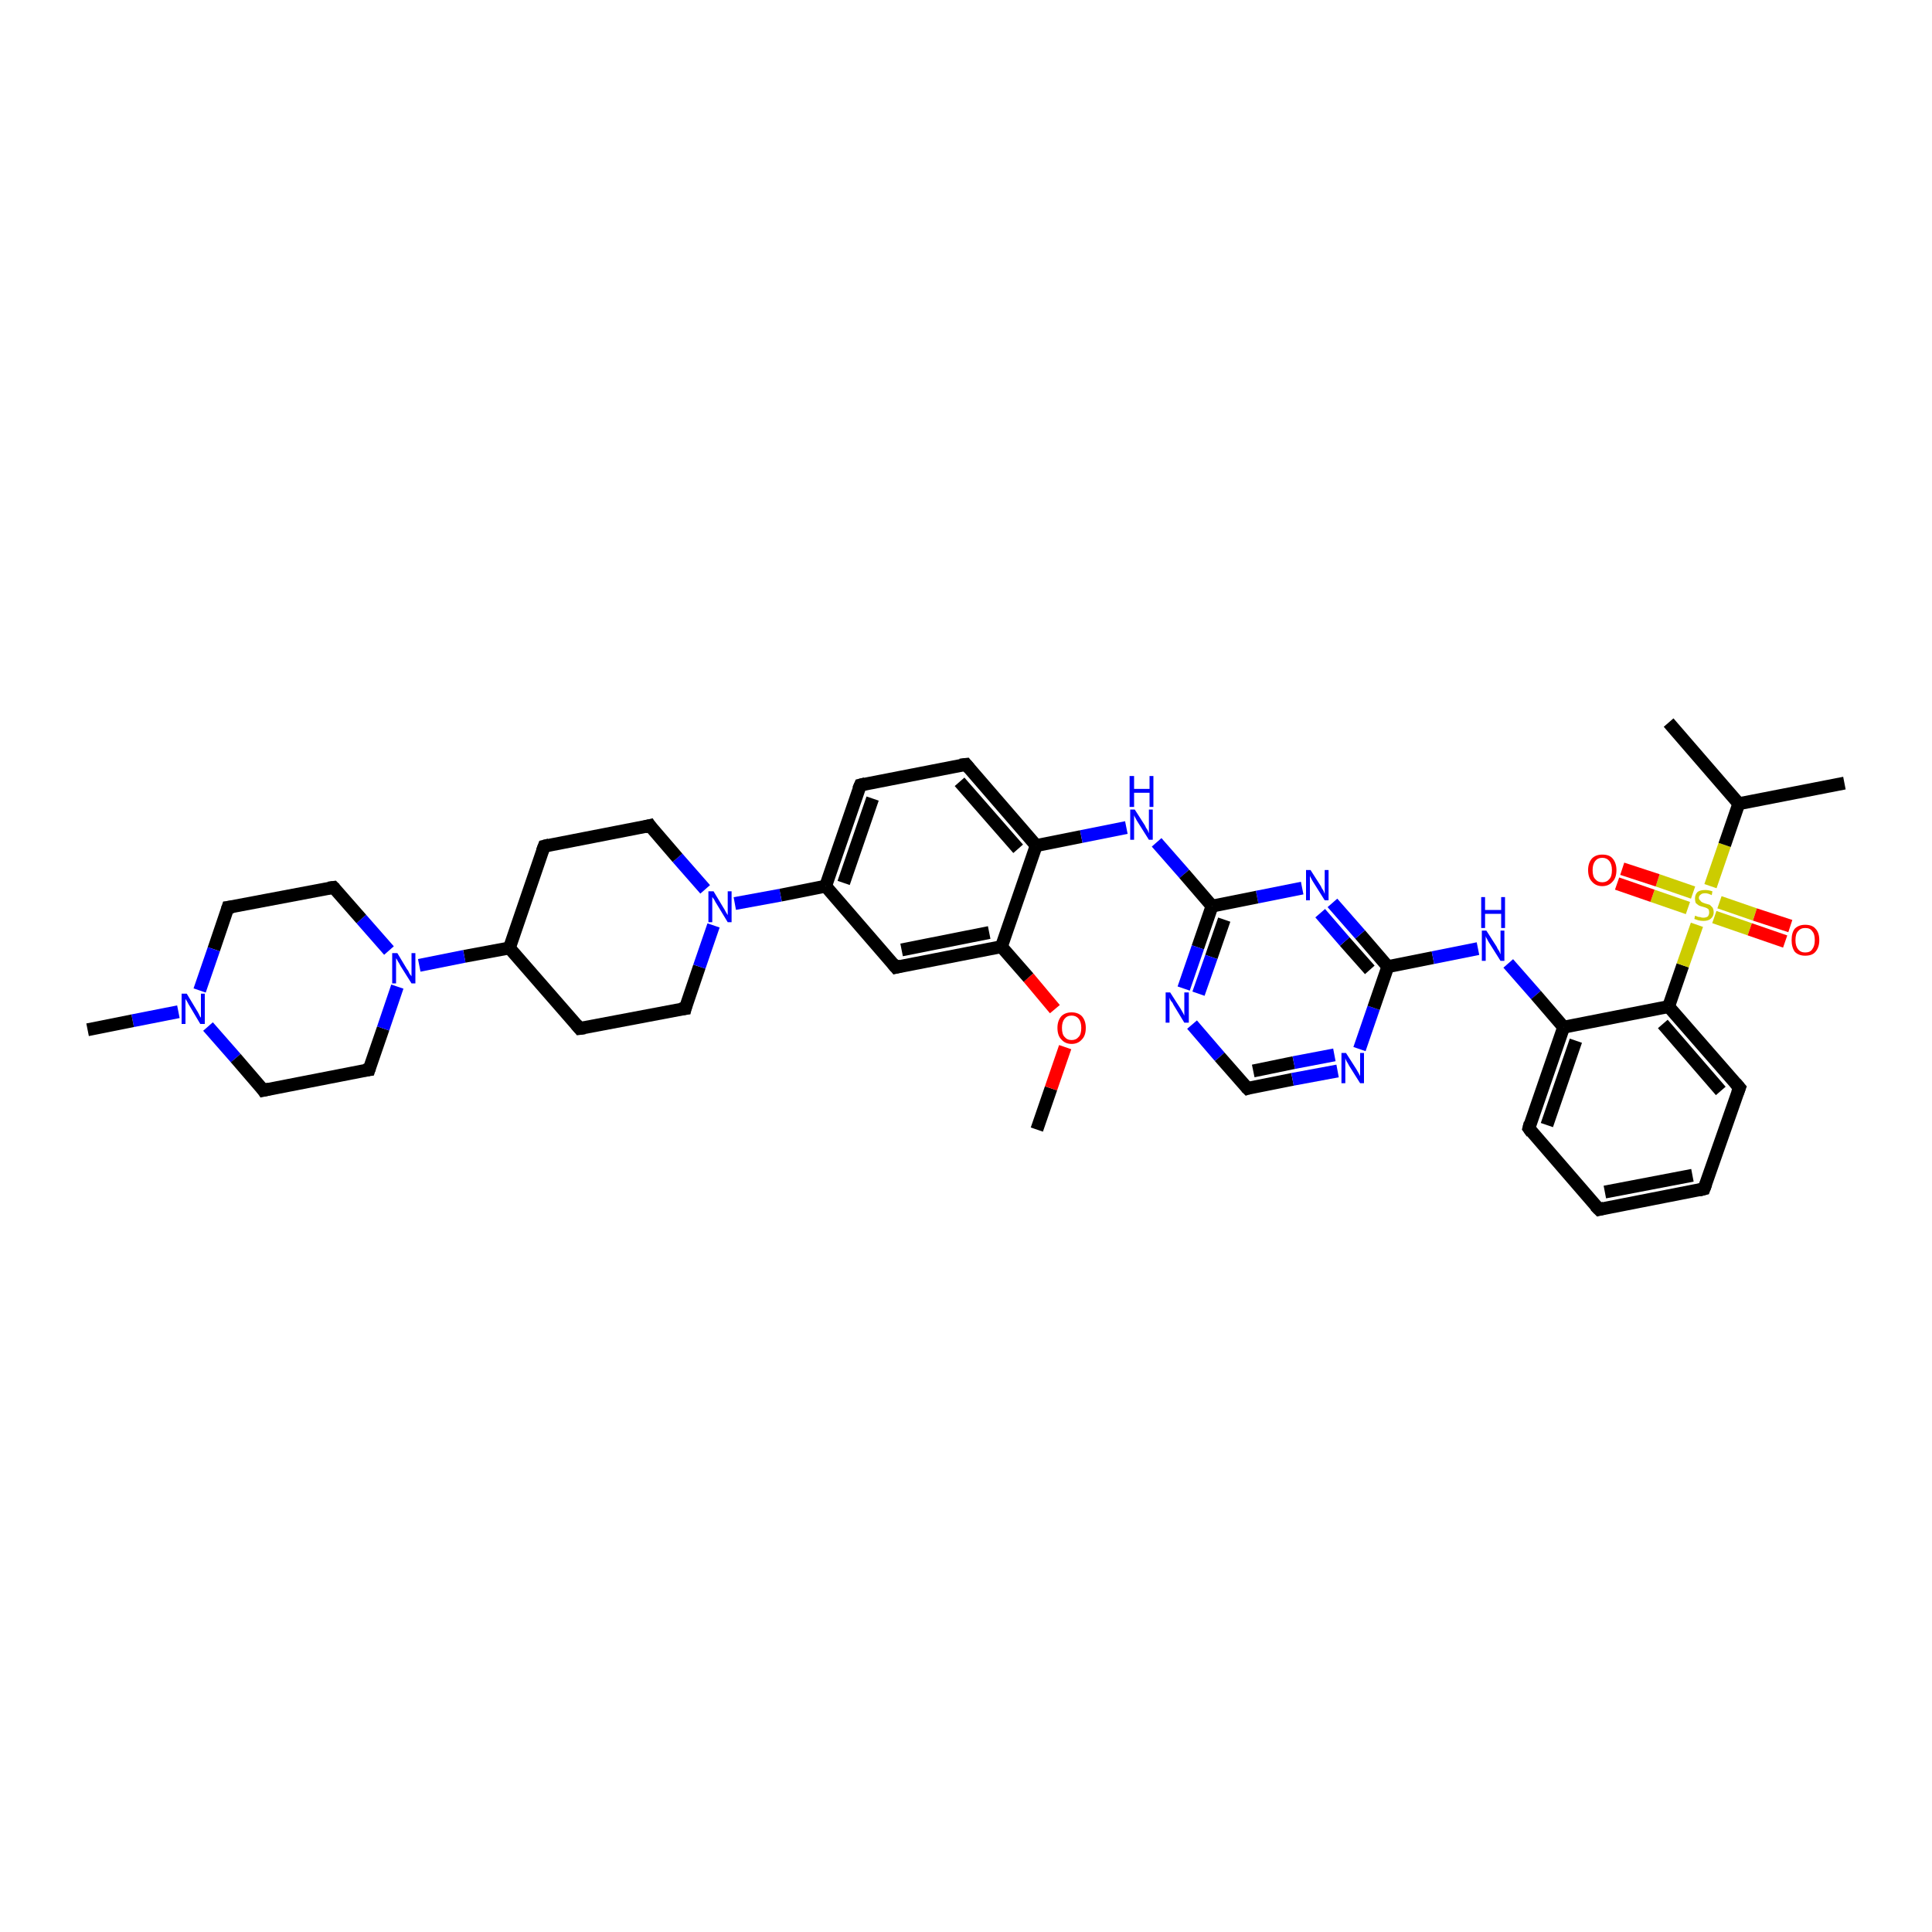 <?xml version='1.0' encoding='iso-8859-1'?>
<svg version='1.1' baseProfile='full'
              xmlns='http://www.w3.org/2000/svg'
                      xmlns:rdkit='http://www.rdkit.org/xml'
                      xmlns:xlink='http://www.w3.org/1999/xlink'
                  xml:space='preserve'
width='300px' height='300px' viewBox='0 0 300 300'>
<!-- END OF HEADER -->
<rect style='opacity:1.0;fill:#FFFFFF;stroke:none' width='300.0' height='300.0' x='0.0' y='0.0'> </rect>
<path class='bond-0 atom-0 atom-1' d='M 161.0,175.4 L 163.2,169.0' style='fill:none;fill-rule:evenodd;stroke:#000000;stroke-width:2.0px;stroke-linecap:butt;stroke-linejoin:miter;stroke-opacity:1' />
<path class='bond-0 atom-0 atom-1' d='M 163.2,169.0 L 165.4,162.6' style='fill:none;fill-rule:evenodd;stroke:#FF0000;stroke-width:2.0px;stroke-linecap:butt;stroke-linejoin:miter;stroke-opacity:1' />
<path class='bond-1 atom-1 atom-2' d='M 163.8,156.7 L 159.7,151.8' style='fill:none;fill-rule:evenodd;stroke:#FF0000;stroke-width:2.0px;stroke-linecap:butt;stroke-linejoin:miter;stroke-opacity:1' />
<path class='bond-1 atom-1 atom-2' d='M 159.7,151.8 L 155.5,147.0' style='fill:none;fill-rule:evenodd;stroke:#000000;stroke-width:2.0px;stroke-linecap:butt;stroke-linejoin:miter;stroke-opacity:1' />
<path class='bond-2 atom-2 atom-3' d='M 155.5,147.0 L 139.1,150.2' style='fill:none;fill-rule:evenodd;stroke:#000000;stroke-width:2.0px;stroke-linecap:butt;stroke-linejoin:miter;stroke-opacity:1' />
<path class='bond-2 atom-2 atom-3' d='M 153.6,144.8 L 140.0,147.5' style='fill:none;fill-rule:evenodd;stroke:#000000;stroke-width:2.0px;stroke-linecap:butt;stroke-linejoin:miter;stroke-opacity:1' />
<path class='bond-3 atom-3 atom-4' d='M 139.1,150.2 L 128.2,137.6' style='fill:none;fill-rule:evenodd;stroke:#000000;stroke-width:2.0px;stroke-linecap:butt;stroke-linejoin:miter;stroke-opacity:1' />
<path class='bond-4 atom-4 atom-5' d='M 128.2,137.6 L 133.6,121.9' style='fill:none;fill-rule:evenodd;stroke:#000000;stroke-width:2.0px;stroke-linecap:butt;stroke-linejoin:miter;stroke-opacity:1' />
<path class='bond-4 atom-4 atom-5' d='M 131.0,137.1 L 135.5,124.0' style='fill:none;fill-rule:evenodd;stroke:#000000;stroke-width:2.0px;stroke-linecap:butt;stroke-linejoin:miter;stroke-opacity:1' />
<path class='bond-5 atom-5 atom-6' d='M 133.6,121.9 L 150.0,118.7' style='fill:none;fill-rule:evenodd;stroke:#000000;stroke-width:2.0px;stroke-linecap:butt;stroke-linejoin:miter;stroke-opacity:1' />
<path class='bond-6 atom-6 atom-7' d='M 150.0,118.7 L 160.9,131.3' style='fill:none;fill-rule:evenodd;stroke:#000000;stroke-width:2.0px;stroke-linecap:butt;stroke-linejoin:miter;stroke-opacity:1' />
<path class='bond-6 atom-6 atom-7' d='M 149.0,121.4 L 158.1,131.8' style='fill:none;fill-rule:evenodd;stroke:#000000;stroke-width:2.0px;stroke-linecap:butt;stroke-linejoin:miter;stroke-opacity:1' />
<path class='bond-7 atom-7 atom-8' d='M 160.9,131.3 L 167.9,129.9' style='fill:none;fill-rule:evenodd;stroke:#000000;stroke-width:2.0px;stroke-linecap:butt;stroke-linejoin:miter;stroke-opacity:1' />
<path class='bond-7 atom-7 atom-8' d='M 167.9,129.9 L 174.9,128.5' style='fill:none;fill-rule:evenodd;stroke:#0000FF;stroke-width:2.0px;stroke-linecap:butt;stroke-linejoin:miter;stroke-opacity:1' />
<path class='bond-8 atom-8 atom-9' d='M 179.6,130.8 L 183.9,135.7' style='fill:none;fill-rule:evenodd;stroke:#0000FF;stroke-width:2.0px;stroke-linecap:butt;stroke-linejoin:miter;stroke-opacity:1' />
<path class='bond-8 atom-8 atom-9' d='M 183.9,135.7 L 188.2,140.7' style='fill:none;fill-rule:evenodd;stroke:#000000;stroke-width:2.0px;stroke-linecap:butt;stroke-linejoin:miter;stroke-opacity:1' />
<path class='bond-9 atom-9 atom-10' d='M 188.2,140.7 L 186.0,147.1' style='fill:none;fill-rule:evenodd;stroke:#000000;stroke-width:2.0px;stroke-linecap:butt;stroke-linejoin:miter;stroke-opacity:1' />
<path class='bond-9 atom-9 atom-10' d='M 186.0,147.1 L 183.8,153.5' style='fill:none;fill-rule:evenodd;stroke:#0000FF;stroke-width:2.0px;stroke-linecap:butt;stroke-linejoin:miter;stroke-opacity:1' />
<path class='bond-9 atom-9 atom-10' d='M 190.1,142.8 L 188.1,148.6' style='fill:none;fill-rule:evenodd;stroke:#000000;stroke-width:2.0px;stroke-linecap:butt;stroke-linejoin:miter;stroke-opacity:1' />
<path class='bond-9 atom-9 atom-10' d='M 188.1,148.6 L 186.1,154.3' style='fill:none;fill-rule:evenodd;stroke:#0000FF;stroke-width:2.0px;stroke-linecap:butt;stroke-linejoin:miter;stroke-opacity:1' />
<path class='bond-10 atom-10 atom-11' d='M 185.1,159.1 L 189.4,164.1' style='fill:none;fill-rule:evenodd;stroke:#0000FF;stroke-width:2.0px;stroke-linecap:butt;stroke-linejoin:miter;stroke-opacity:1' />
<path class='bond-10 atom-10 atom-11' d='M 189.4,164.1 L 193.7,169.0' style='fill:none;fill-rule:evenodd;stroke:#000000;stroke-width:2.0px;stroke-linecap:butt;stroke-linejoin:miter;stroke-opacity:1' />
<path class='bond-11 atom-11 atom-12' d='M 193.7,169.0 L 200.7,167.6' style='fill:none;fill-rule:evenodd;stroke:#000000;stroke-width:2.0px;stroke-linecap:butt;stroke-linejoin:miter;stroke-opacity:1' />
<path class='bond-11 atom-11 atom-12' d='M 200.7,167.6 L 207.7,166.3' style='fill:none;fill-rule:evenodd;stroke:#0000FF;stroke-width:2.0px;stroke-linecap:butt;stroke-linejoin:miter;stroke-opacity:1' />
<path class='bond-11 atom-11 atom-12' d='M 194.6,166.3 L 200.9,165.0' style='fill:none;fill-rule:evenodd;stroke:#000000;stroke-width:2.0px;stroke-linecap:butt;stroke-linejoin:miter;stroke-opacity:1' />
<path class='bond-11 atom-11 atom-12' d='M 200.9,165.0 L 207.2,163.8' style='fill:none;fill-rule:evenodd;stroke:#0000FF;stroke-width:2.0px;stroke-linecap:butt;stroke-linejoin:miter;stroke-opacity:1' />
<path class='bond-12 atom-12 atom-13' d='M 211.1,162.9 L 213.3,156.5' style='fill:none;fill-rule:evenodd;stroke:#0000FF;stroke-width:2.0px;stroke-linecap:butt;stroke-linejoin:miter;stroke-opacity:1' />
<path class='bond-12 atom-12 atom-13' d='M 213.3,156.5 L 215.5,150.1' style='fill:none;fill-rule:evenodd;stroke:#000000;stroke-width:2.0px;stroke-linecap:butt;stroke-linejoin:miter;stroke-opacity:1' />
<path class='bond-13 atom-13 atom-14' d='M 215.5,150.1 L 222.5,148.7' style='fill:none;fill-rule:evenodd;stroke:#000000;stroke-width:2.0px;stroke-linecap:butt;stroke-linejoin:miter;stroke-opacity:1' />
<path class='bond-13 atom-13 atom-14' d='M 222.5,148.7 L 229.5,147.3' style='fill:none;fill-rule:evenodd;stroke:#0000FF;stroke-width:2.0px;stroke-linecap:butt;stroke-linejoin:miter;stroke-opacity:1' />
<path class='bond-14 atom-14 atom-15' d='M 234.2,149.6 L 238.5,154.5' style='fill:none;fill-rule:evenodd;stroke:#0000FF;stroke-width:2.0px;stroke-linecap:butt;stroke-linejoin:miter;stroke-opacity:1' />
<path class='bond-14 atom-14 atom-15' d='M 238.5,154.5 L 242.8,159.5' style='fill:none;fill-rule:evenodd;stroke:#000000;stroke-width:2.0px;stroke-linecap:butt;stroke-linejoin:miter;stroke-opacity:1' />
<path class='bond-15 atom-15 atom-16' d='M 242.8,159.5 L 237.4,175.2' style='fill:none;fill-rule:evenodd;stroke:#000000;stroke-width:2.0px;stroke-linecap:butt;stroke-linejoin:miter;stroke-opacity:1' />
<path class='bond-15 atom-15 atom-16' d='M 244.7,161.6 L 240.2,174.7' style='fill:none;fill-rule:evenodd;stroke:#000000;stroke-width:2.0px;stroke-linecap:butt;stroke-linejoin:miter;stroke-opacity:1' />
<path class='bond-16 atom-16 atom-17' d='M 237.4,175.2 L 248.3,187.8' style='fill:none;fill-rule:evenodd;stroke:#000000;stroke-width:2.0px;stroke-linecap:butt;stroke-linejoin:miter;stroke-opacity:1' />
<path class='bond-17 atom-17 atom-18' d='M 248.3,187.8 L 264.6,184.6' style='fill:none;fill-rule:evenodd;stroke:#000000;stroke-width:2.0px;stroke-linecap:butt;stroke-linejoin:miter;stroke-opacity:1' />
<path class='bond-17 atom-17 atom-18' d='M 249.2,185.1 L 262.8,182.5' style='fill:none;fill-rule:evenodd;stroke:#000000;stroke-width:2.0px;stroke-linecap:butt;stroke-linejoin:miter;stroke-opacity:1' />
<path class='bond-18 atom-18 atom-19' d='M 264.6,184.6 L 270.1,168.9' style='fill:none;fill-rule:evenodd;stroke:#000000;stroke-width:2.0px;stroke-linecap:butt;stroke-linejoin:miter;stroke-opacity:1' />
<path class='bond-19 atom-19 atom-20' d='M 270.1,168.9 L 259.1,156.3' style='fill:none;fill-rule:evenodd;stroke:#000000;stroke-width:2.0px;stroke-linecap:butt;stroke-linejoin:miter;stroke-opacity:1' />
<path class='bond-19 atom-19 atom-20' d='M 267.2,169.4 L 258.2,159.0' style='fill:none;fill-rule:evenodd;stroke:#000000;stroke-width:2.0px;stroke-linecap:butt;stroke-linejoin:miter;stroke-opacity:1' />
<path class='bond-20 atom-20 atom-21' d='M 259.1,156.3 L 261.3,149.9' style='fill:none;fill-rule:evenodd;stroke:#000000;stroke-width:2.0px;stroke-linecap:butt;stroke-linejoin:miter;stroke-opacity:1' />
<path class='bond-20 atom-20 atom-21' d='M 261.3,149.9 L 263.5,143.6' style='fill:none;fill-rule:evenodd;stroke:#CCCC00;stroke-width:2.0px;stroke-linecap:butt;stroke-linejoin:miter;stroke-opacity:1' />
<path class='bond-21 atom-21 atom-22' d='M 262.9,138.6 L 257.4,136.7' style='fill:none;fill-rule:evenodd;stroke:#CCCC00;stroke-width:2.0px;stroke-linecap:butt;stroke-linejoin:miter;stroke-opacity:1' />
<path class='bond-21 atom-21 atom-22' d='M 257.4,136.7 L 251.9,134.9' style='fill:none;fill-rule:evenodd;stroke:#FF0000;stroke-width:2.0px;stroke-linecap:butt;stroke-linejoin:miter;stroke-opacity:1' />
<path class='bond-21 atom-21 atom-22' d='M 262.1,141.0 L 256.6,139.1' style='fill:none;fill-rule:evenodd;stroke:#CCCC00;stroke-width:2.0px;stroke-linecap:butt;stroke-linejoin:miter;stroke-opacity:1' />
<path class='bond-21 atom-21 atom-22' d='M 256.6,139.1 L 251.1,137.2' style='fill:none;fill-rule:evenodd;stroke:#FF0000;stroke-width:2.0px;stroke-linecap:butt;stroke-linejoin:miter;stroke-opacity:1' />
<path class='bond-22 atom-21 atom-23' d='M 266.2,142.4 L 271.7,144.3' style='fill:none;fill-rule:evenodd;stroke:#CCCC00;stroke-width:2.0px;stroke-linecap:butt;stroke-linejoin:miter;stroke-opacity:1' />
<path class='bond-22 atom-21 atom-23' d='M 271.7,144.3 L 277.2,146.2' style='fill:none;fill-rule:evenodd;stroke:#FF0000;stroke-width:2.0px;stroke-linecap:butt;stroke-linejoin:miter;stroke-opacity:1' />
<path class='bond-22 atom-21 atom-23' d='M 267.0,140.1 L 272.5,142.0' style='fill:none;fill-rule:evenodd;stroke:#CCCC00;stroke-width:2.0px;stroke-linecap:butt;stroke-linejoin:miter;stroke-opacity:1' />
<path class='bond-22 atom-21 atom-23' d='M 272.5,142.0 L 278.0,143.8' style='fill:none;fill-rule:evenodd;stroke:#FF0000;stroke-width:2.0px;stroke-linecap:butt;stroke-linejoin:miter;stroke-opacity:1' />
<path class='bond-23 atom-21 atom-24' d='M 265.6,137.6 L 267.8,131.2' style='fill:none;fill-rule:evenodd;stroke:#CCCC00;stroke-width:2.0px;stroke-linecap:butt;stroke-linejoin:miter;stroke-opacity:1' />
<path class='bond-23 atom-21 atom-24' d='M 267.8,131.2 L 270.0,124.8' style='fill:none;fill-rule:evenodd;stroke:#000000;stroke-width:2.0px;stroke-linecap:butt;stroke-linejoin:miter;stroke-opacity:1' />
<path class='bond-24 atom-24 atom-25' d='M 270.0,124.8 L 259.1,112.2' style='fill:none;fill-rule:evenodd;stroke:#000000;stroke-width:2.0px;stroke-linecap:butt;stroke-linejoin:miter;stroke-opacity:1' />
<path class='bond-25 atom-24 atom-26' d='M 270.0,124.8 L 286.4,121.6' style='fill:none;fill-rule:evenodd;stroke:#000000;stroke-width:2.0px;stroke-linecap:butt;stroke-linejoin:miter;stroke-opacity:1' />
<path class='bond-26 atom-13 atom-27' d='M 215.5,150.1 L 211.2,145.1' style='fill:none;fill-rule:evenodd;stroke:#000000;stroke-width:2.0px;stroke-linecap:butt;stroke-linejoin:miter;stroke-opacity:1' />
<path class='bond-26 atom-13 atom-27' d='M 211.2,145.1 L 206.9,140.2' style='fill:none;fill-rule:evenodd;stroke:#0000FF;stroke-width:2.0px;stroke-linecap:butt;stroke-linejoin:miter;stroke-opacity:1' />
<path class='bond-26 atom-13 atom-27' d='M 212.7,150.6 L 208.8,146.2' style='fill:none;fill-rule:evenodd;stroke:#000000;stroke-width:2.0px;stroke-linecap:butt;stroke-linejoin:miter;stroke-opacity:1' />
<path class='bond-26 atom-13 atom-27' d='M 208.8,146.2 L 205.0,141.8' style='fill:none;fill-rule:evenodd;stroke:#0000FF;stroke-width:2.0px;stroke-linecap:butt;stroke-linejoin:miter;stroke-opacity:1' />
<path class='bond-27 atom-4 atom-28' d='M 128.2,137.6 L 121.2,139.0' style='fill:none;fill-rule:evenodd;stroke:#000000;stroke-width:2.0px;stroke-linecap:butt;stroke-linejoin:miter;stroke-opacity:1' />
<path class='bond-27 atom-4 atom-28' d='M 121.2,139.0 L 114.1,140.3' style='fill:none;fill-rule:evenodd;stroke:#0000FF;stroke-width:2.0px;stroke-linecap:butt;stroke-linejoin:miter;stroke-opacity:1' />
<path class='bond-28 atom-28 atom-29' d='M 109.5,138.1 L 105.2,133.2' style='fill:none;fill-rule:evenodd;stroke:#0000FF;stroke-width:2.0px;stroke-linecap:butt;stroke-linejoin:miter;stroke-opacity:1' />
<path class='bond-28 atom-28 atom-29' d='M 105.2,133.2 L 100.9,128.2' style='fill:none;fill-rule:evenodd;stroke:#000000;stroke-width:2.0px;stroke-linecap:butt;stroke-linejoin:miter;stroke-opacity:1' />
<path class='bond-29 atom-29 atom-30' d='M 100.9,128.2 L 84.5,131.4' style='fill:none;fill-rule:evenodd;stroke:#000000;stroke-width:2.0px;stroke-linecap:butt;stroke-linejoin:miter;stroke-opacity:1' />
<path class='bond-30 atom-30 atom-31' d='M 84.5,131.4 L 79.1,147.2' style='fill:none;fill-rule:evenodd;stroke:#000000;stroke-width:2.0px;stroke-linecap:butt;stroke-linejoin:miter;stroke-opacity:1' />
<path class='bond-31 atom-31 atom-32' d='M 79.1,147.2 L 90.0,159.7' style='fill:none;fill-rule:evenodd;stroke:#000000;stroke-width:2.0px;stroke-linecap:butt;stroke-linejoin:miter;stroke-opacity:1' />
<path class='bond-32 atom-32 atom-33' d='M 90.0,159.7 L 106.4,156.6' style='fill:none;fill-rule:evenodd;stroke:#000000;stroke-width:2.0px;stroke-linecap:butt;stroke-linejoin:miter;stroke-opacity:1' />
<path class='bond-33 atom-31 atom-34' d='M 79.1,147.2 L 72.1,148.5' style='fill:none;fill-rule:evenodd;stroke:#000000;stroke-width:2.0px;stroke-linecap:butt;stroke-linejoin:miter;stroke-opacity:1' />
<path class='bond-33 atom-31 atom-34' d='M 72.1,148.5 L 65.1,149.9' style='fill:none;fill-rule:evenodd;stroke:#0000FF;stroke-width:2.0px;stroke-linecap:butt;stroke-linejoin:miter;stroke-opacity:1' />
<path class='bond-34 atom-34 atom-35' d='M 60.4,147.6 L 56.1,142.7' style='fill:none;fill-rule:evenodd;stroke:#0000FF;stroke-width:2.0px;stroke-linecap:butt;stroke-linejoin:miter;stroke-opacity:1' />
<path class='bond-34 atom-34 atom-35' d='M 56.1,142.7 L 51.8,137.8' style='fill:none;fill-rule:evenodd;stroke:#000000;stroke-width:2.0px;stroke-linecap:butt;stroke-linejoin:miter;stroke-opacity:1' />
<path class='bond-35 atom-35 atom-36' d='M 51.8,137.8 L 35.4,140.9' style='fill:none;fill-rule:evenodd;stroke:#000000;stroke-width:2.0px;stroke-linecap:butt;stroke-linejoin:miter;stroke-opacity:1' />
<path class='bond-36 atom-36 atom-37' d='M 35.4,140.9 L 33.2,147.4' style='fill:none;fill-rule:evenodd;stroke:#000000;stroke-width:2.0px;stroke-linecap:butt;stroke-linejoin:miter;stroke-opacity:1' />
<path class='bond-36 atom-36 atom-37' d='M 33.2,147.4 L 31.0,153.8' style='fill:none;fill-rule:evenodd;stroke:#0000FF;stroke-width:2.0px;stroke-linecap:butt;stroke-linejoin:miter;stroke-opacity:1' />
<path class='bond-37 atom-37 atom-38' d='M 27.7,157.1 L 20.6,158.5' style='fill:none;fill-rule:evenodd;stroke:#0000FF;stroke-width:2.0px;stroke-linecap:butt;stroke-linejoin:miter;stroke-opacity:1' />
<path class='bond-37 atom-37 atom-38' d='M 20.6,158.5 L 13.6,159.9' style='fill:none;fill-rule:evenodd;stroke:#000000;stroke-width:2.0px;stroke-linecap:butt;stroke-linejoin:miter;stroke-opacity:1' />
<path class='bond-38 atom-37 atom-39' d='M 32.3,159.4 L 36.6,164.3' style='fill:none;fill-rule:evenodd;stroke:#0000FF;stroke-width:2.0px;stroke-linecap:butt;stroke-linejoin:miter;stroke-opacity:1' />
<path class='bond-38 atom-37 atom-39' d='M 36.6,164.3 L 40.9,169.3' style='fill:none;fill-rule:evenodd;stroke:#000000;stroke-width:2.0px;stroke-linecap:butt;stroke-linejoin:miter;stroke-opacity:1' />
<path class='bond-39 atom-39 atom-40' d='M 40.9,169.3 L 57.3,166.1' style='fill:none;fill-rule:evenodd;stroke:#000000;stroke-width:2.0px;stroke-linecap:butt;stroke-linejoin:miter;stroke-opacity:1' />
<path class='bond-40 atom-7 atom-2' d='M 160.9,131.3 L 155.5,147.0' style='fill:none;fill-rule:evenodd;stroke:#000000;stroke-width:2.0px;stroke-linecap:butt;stroke-linejoin:miter;stroke-opacity:1' />
<path class='bond-41 atom-27 atom-9' d='M 202.2,137.9 L 195.2,139.3' style='fill:none;fill-rule:evenodd;stroke:#0000FF;stroke-width:2.0px;stroke-linecap:butt;stroke-linejoin:miter;stroke-opacity:1' />
<path class='bond-41 atom-27 atom-9' d='M 195.2,139.3 L 188.2,140.7' style='fill:none;fill-rule:evenodd;stroke:#000000;stroke-width:2.0px;stroke-linecap:butt;stroke-linejoin:miter;stroke-opacity:1' />
<path class='bond-42 atom-33 atom-28' d='M 106.4,156.6 L 108.6,150.1' style='fill:none;fill-rule:evenodd;stroke:#000000;stroke-width:2.0px;stroke-linecap:butt;stroke-linejoin:miter;stroke-opacity:1' />
<path class='bond-42 atom-33 atom-28' d='M 108.6,150.1 L 110.8,143.7' style='fill:none;fill-rule:evenodd;stroke:#0000FF;stroke-width:2.0px;stroke-linecap:butt;stroke-linejoin:miter;stroke-opacity:1' />
<path class='bond-43 atom-40 atom-34' d='M 57.3,166.1 L 59.5,159.7' style='fill:none;fill-rule:evenodd;stroke:#000000;stroke-width:2.0px;stroke-linecap:butt;stroke-linejoin:miter;stroke-opacity:1' />
<path class='bond-43 atom-40 atom-34' d='M 59.5,159.7 L 61.7,153.2' style='fill:none;fill-rule:evenodd;stroke:#0000FF;stroke-width:2.0px;stroke-linecap:butt;stroke-linejoin:miter;stroke-opacity:1' />
<path class='bond-44 atom-20 atom-15' d='M 259.1,156.3 L 242.8,159.5' style='fill:none;fill-rule:evenodd;stroke:#000000;stroke-width:2.0px;stroke-linecap:butt;stroke-linejoin:miter;stroke-opacity:1' />
<path d='M 139.9,150.0 L 139.1,150.2 L 138.6,149.6' style='fill:none;stroke:#000000;stroke-width:2.0px;stroke-linecap:butt;stroke-linejoin:miter;stroke-opacity:1;' />
<path d='M 133.3,122.6 L 133.6,121.9 L 134.4,121.7' style='fill:none;stroke:#000000;stroke-width:2.0px;stroke-linecap:butt;stroke-linejoin:miter;stroke-opacity:1;' />
<path d='M 149.1,118.8 L 150.0,118.7 L 150.5,119.3' style='fill:none;stroke:#000000;stroke-width:2.0px;stroke-linecap:butt;stroke-linejoin:miter;stroke-opacity:1;' />
<path d='M 193.5,168.8 L 193.7,169.0 L 194.0,168.9' style='fill:none;stroke:#000000;stroke-width:2.0px;stroke-linecap:butt;stroke-linejoin:miter;stroke-opacity:1;' />
<path d='M 237.6,174.4 L 237.4,175.2 L 237.9,175.9' style='fill:none;stroke:#000000;stroke-width:2.0px;stroke-linecap:butt;stroke-linejoin:miter;stroke-opacity:1;' />
<path d='M 247.7,187.2 L 248.3,187.8 L 249.1,187.6' style='fill:none;stroke:#000000;stroke-width:2.0px;stroke-linecap:butt;stroke-linejoin:miter;stroke-opacity:1;' />
<path d='M 263.8,184.8 L 264.6,184.6 L 264.9,183.8' style='fill:none;stroke:#000000;stroke-width:2.0px;stroke-linecap:butt;stroke-linejoin:miter;stroke-opacity:1;' />
<path d='M 269.8,169.7 L 270.1,168.9 L 269.5,168.2' style='fill:none;stroke:#000000;stroke-width:2.0px;stroke-linecap:butt;stroke-linejoin:miter;stroke-opacity:1;' />
<path d='M 101.1,128.5 L 100.9,128.2 L 100.1,128.4' style='fill:none;stroke:#000000;stroke-width:2.0px;stroke-linecap:butt;stroke-linejoin:miter;stroke-opacity:1;' />
<path d='M 85.3,131.2 L 84.5,131.4 L 84.2,132.2' style='fill:none;stroke:#000000;stroke-width:2.0px;stroke-linecap:butt;stroke-linejoin:miter;stroke-opacity:1;' />
<path d='M 89.5,159.1 L 90.0,159.7 L 90.8,159.6' style='fill:none;stroke:#000000;stroke-width:2.0px;stroke-linecap:butt;stroke-linejoin:miter;stroke-opacity:1;' />
<path d='M 105.6,156.7 L 106.4,156.6 L 106.5,156.2' style='fill:none;stroke:#000000;stroke-width:2.0px;stroke-linecap:butt;stroke-linejoin:miter;stroke-opacity:1;' />
<path d='M 52.0,138.0 L 51.8,137.8 L 51.0,137.9' style='fill:none;stroke:#000000;stroke-width:2.0px;stroke-linecap:butt;stroke-linejoin:miter;stroke-opacity:1;' />
<path d='M 36.2,140.8 L 35.4,140.9 L 35.3,141.2' style='fill:none;stroke:#000000;stroke-width:2.0px;stroke-linecap:butt;stroke-linejoin:miter;stroke-opacity:1;' />
<path d='M 40.7,169.0 L 40.9,169.3 L 41.8,169.1' style='fill:none;stroke:#000000;stroke-width:2.0px;stroke-linecap:butt;stroke-linejoin:miter;stroke-opacity:1;' />
<path d='M 56.5,166.2 L 57.3,166.1 L 57.4,165.8' style='fill:none;stroke:#000000;stroke-width:2.0px;stroke-linecap:butt;stroke-linejoin:miter;stroke-opacity:1;' />
<path class='atom-1' d='M 164.2 159.6
Q 164.2 158.5, 164.8 157.8
Q 165.4 157.2, 166.4 157.2
Q 167.4 157.2, 168.0 157.8
Q 168.6 158.5, 168.6 159.6
Q 168.6 160.8, 168.0 161.4
Q 167.4 162.1, 166.4 162.1
Q 165.4 162.1, 164.8 161.4
Q 164.2 160.8, 164.2 159.6
M 166.4 161.5
Q 167.1 161.5, 167.5 161.0
Q 167.9 160.6, 167.9 159.6
Q 167.9 158.7, 167.5 158.2
Q 167.1 157.7, 166.4 157.7
Q 165.7 157.7, 165.3 158.2
Q 164.9 158.7, 164.9 159.6
Q 164.9 160.6, 165.3 161.0
Q 165.7 161.5, 166.4 161.5
' fill='#FF0000'/>
<path class='atom-8' d='M 176.2 125.7
L 177.8 128.2
Q 177.9 128.5, 178.2 128.9
Q 178.4 129.4, 178.4 129.4
L 178.4 125.7
L 179.0 125.7
L 179.0 130.4
L 178.4 130.4
L 176.7 127.7
Q 176.5 127.4, 176.3 127.0
Q 176.1 126.7, 176.1 126.5
L 176.1 130.4
L 175.5 130.4
L 175.5 125.7
L 176.2 125.7
' fill='#0000FF'/>
<path class='atom-8' d='M 175.4 120.5
L 176.1 120.5
L 176.1 122.5
L 178.5 122.5
L 178.5 120.5
L 179.1 120.5
L 179.1 125.3
L 178.5 125.3
L 178.5 123.1
L 176.1 123.1
L 176.1 125.3
L 175.4 125.3
L 175.4 120.5
' fill='#0000FF'/>
<path class='atom-10' d='M 181.7 154.1
L 183.3 156.6
Q 183.4 156.8, 183.7 157.3
Q 183.9 157.7, 183.9 157.7
L 183.9 154.1
L 184.6 154.1
L 184.6 158.8
L 183.9 158.8
L 182.2 156.0
Q 182.1 155.7, 181.8 155.4
Q 181.6 155.0, 181.6 154.9
L 181.6 158.8
L 181.0 158.8
L 181.0 154.1
L 181.7 154.1
' fill='#0000FF'/>
<path class='atom-12' d='M 209.0 163.5
L 210.6 166.0
Q 210.7 166.2, 211.0 166.7
Q 211.2 167.1, 211.2 167.1
L 211.2 163.5
L 211.8 163.5
L 211.8 168.2
L 211.2 168.2
L 209.5 165.5
Q 209.3 165.1, 209.1 164.8
Q 208.9 164.4, 208.9 164.3
L 208.9 168.2
L 208.3 168.2
L 208.3 163.5
L 209.0 163.5
' fill='#0000FF'/>
<path class='atom-14' d='M 230.8 144.5
L 232.4 147.0
Q 232.5 147.3, 232.8 147.7
Q 233.0 148.2, 233.0 148.2
L 233.0 144.5
L 233.6 144.5
L 233.6 149.2
L 233.0 149.2
L 231.3 146.5
Q 231.1 146.2, 230.9 145.8
Q 230.7 145.5, 230.7 145.3
L 230.7 149.2
L 230.1 149.2
L 230.1 144.5
L 230.8 144.5
' fill='#0000FF'/>
<path class='atom-14' d='M 230.0 139.3
L 230.6 139.3
L 230.6 141.3
L 233.1 141.3
L 233.1 139.3
L 233.7 139.3
L 233.7 144.1
L 233.1 144.1
L 233.1 141.9
L 230.6 141.9
L 230.6 144.1
L 230.0 144.1
L 230.0 139.3
' fill='#0000FF'/>
<path class='atom-21' d='M 263.2 142.2
Q 263.3 142.2, 263.5 142.3
Q 263.7 142.4, 264.0 142.4
Q 264.2 142.5, 264.5 142.5
Q 264.9 142.5, 265.2 142.3
Q 265.4 142.0, 265.4 141.7
Q 265.4 141.4, 265.3 141.2
Q 265.2 141.1, 265.0 141.0
Q 264.8 140.9, 264.4 140.8
Q 264.0 140.7, 263.8 140.6
Q 263.5 140.4, 263.3 140.2
Q 263.2 139.9, 263.2 139.5
Q 263.2 138.9, 263.6 138.5
Q 264.0 138.2, 264.8 138.2
Q 265.3 138.2, 265.9 138.4
L 265.8 139.0
Q 265.2 138.7, 264.8 138.7
Q 264.3 138.7, 264.1 138.9
Q 263.8 139.1, 263.8 139.4
Q 263.8 139.7, 264.0 139.8
Q 264.1 140.0, 264.3 140.1
Q 264.5 140.2, 264.8 140.3
Q 265.2 140.4, 265.5 140.5
Q 265.7 140.7, 265.9 140.9
Q 266.1 141.2, 266.1 141.7
Q 266.1 142.3, 265.6 142.7
Q 265.2 143.0, 264.5 143.0
Q 264.1 143.0, 263.7 142.9
Q 263.4 142.8, 263.1 142.7
L 263.2 142.2
' fill='#CCCC00'/>
<path class='atom-22' d='M 246.6 135.1
Q 246.6 134.0, 247.2 133.3
Q 247.8 132.7, 248.8 132.7
Q 249.9 132.7, 250.4 133.3
Q 251.0 134.0, 251.0 135.1
Q 251.0 136.3, 250.4 136.9
Q 249.8 137.6, 248.8 137.6
Q 247.8 137.6, 247.2 136.9
Q 246.6 136.3, 246.6 135.1
M 248.8 137.0
Q 249.5 137.0, 249.9 136.5
Q 250.3 136.1, 250.3 135.1
Q 250.3 134.2, 249.9 133.7
Q 249.5 133.2, 248.8 133.2
Q 248.1 133.2, 247.7 133.7
Q 247.3 134.2, 247.3 135.1
Q 247.3 136.1, 247.7 136.5
Q 248.1 137.0, 248.8 137.0
' fill='#FF0000'/>
<path class='atom-23' d='M 278.2 146.0
Q 278.2 144.8, 278.7 144.2
Q 279.3 143.6, 280.3 143.6
Q 281.4 143.6, 281.9 144.2
Q 282.5 144.8, 282.5 146.0
Q 282.5 147.1, 281.9 147.8
Q 281.4 148.4, 280.3 148.4
Q 279.3 148.4, 278.7 147.8
Q 278.2 147.1, 278.2 146.0
M 280.3 147.9
Q 281.1 147.9, 281.4 147.4
Q 281.8 146.9, 281.8 146.0
Q 281.8 145.0, 281.4 144.6
Q 281.1 144.1, 280.3 144.1
Q 279.6 144.1, 279.2 144.6
Q 278.8 145.0, 278.8 146.0
Q 278.8 146.9, 279.2 147.4
Q 279.6 147.9, 280.3 147.9
' fill='#FF0000'/>
<path class='atom-27' d='M 203.5 135.1
L 205.1 137.6
Q 205.2 137.9, 205.5 138.3
Q 205.7 138.8, 205.7 138.8
L 205.7 135.1
L 206.3 135.1
L 206.3 139.8
L 205.7 139.8
L 204.0 137.1
Q 203.8 136.8, 203.6 136.4
Q 203.4 136.1, 203.4 135.9
L 203.4 139.8
L 202.8 139.8
L 202.8 135.1
L 203.5 135.1
' fill='#0000FF'/>
<path class='atom-28' d='M 110.8 138.4
L 112.3 140.9
Q 112.5 141.2, 112.7 141.6
Q 113.0 142.1, 113.0 142.1
L 113.0 138.4
L 113.6 138.4
L 113.6 143.2
L 113.0 143.2
L 111.3 140.4
Q 111.1 140.1, 110.9 139.7
Q 110.7 139.4, 110.6 139.3
L 110.6 143.2
L 110.0 143.2
L 110.0 138.4
L 110.8 138.4
' fill='#0000FF'/>
<path class='atom-34' d='M 61.7 148.0
L 63.2 150.5
Q 63.4 150.7, 63.6 151.2
Q 63.9 151.6, 63.9 151.6
L 63.9 148.0
L 64.5 148.0
L 64.5 152.7
L 63.9 152.7
L 62.2 150.0
Q 62.0 149.6, 61.8 149.3
Q 61.6 148.9, 61.5 148.8
L 61.5 152.7
L 60.9 152.7
L 60.9 148.0
L 61.7 148.0
' fill='#0000FF'/>
<path class='atom-37' d='M 29.0 154.3
L 30.5 156.8
Q 30.7 157.1, 30.9 157.5
Q 31.1 158.0, 31.2 158.0
L 31.2 154.3
L 31.8 154.3
L 31.8 159.0
L 31.1 159.0
L 29.5 156.3
Q 29.3 156.0, 29.1 155.6
Q 28.9 155.3, 28.8 155.1
L 28.8 159.0
L 28.2 159.0
L 28.2 154.3
L 29.0 154.3
' fill='#0000FF'/>
</svg>
